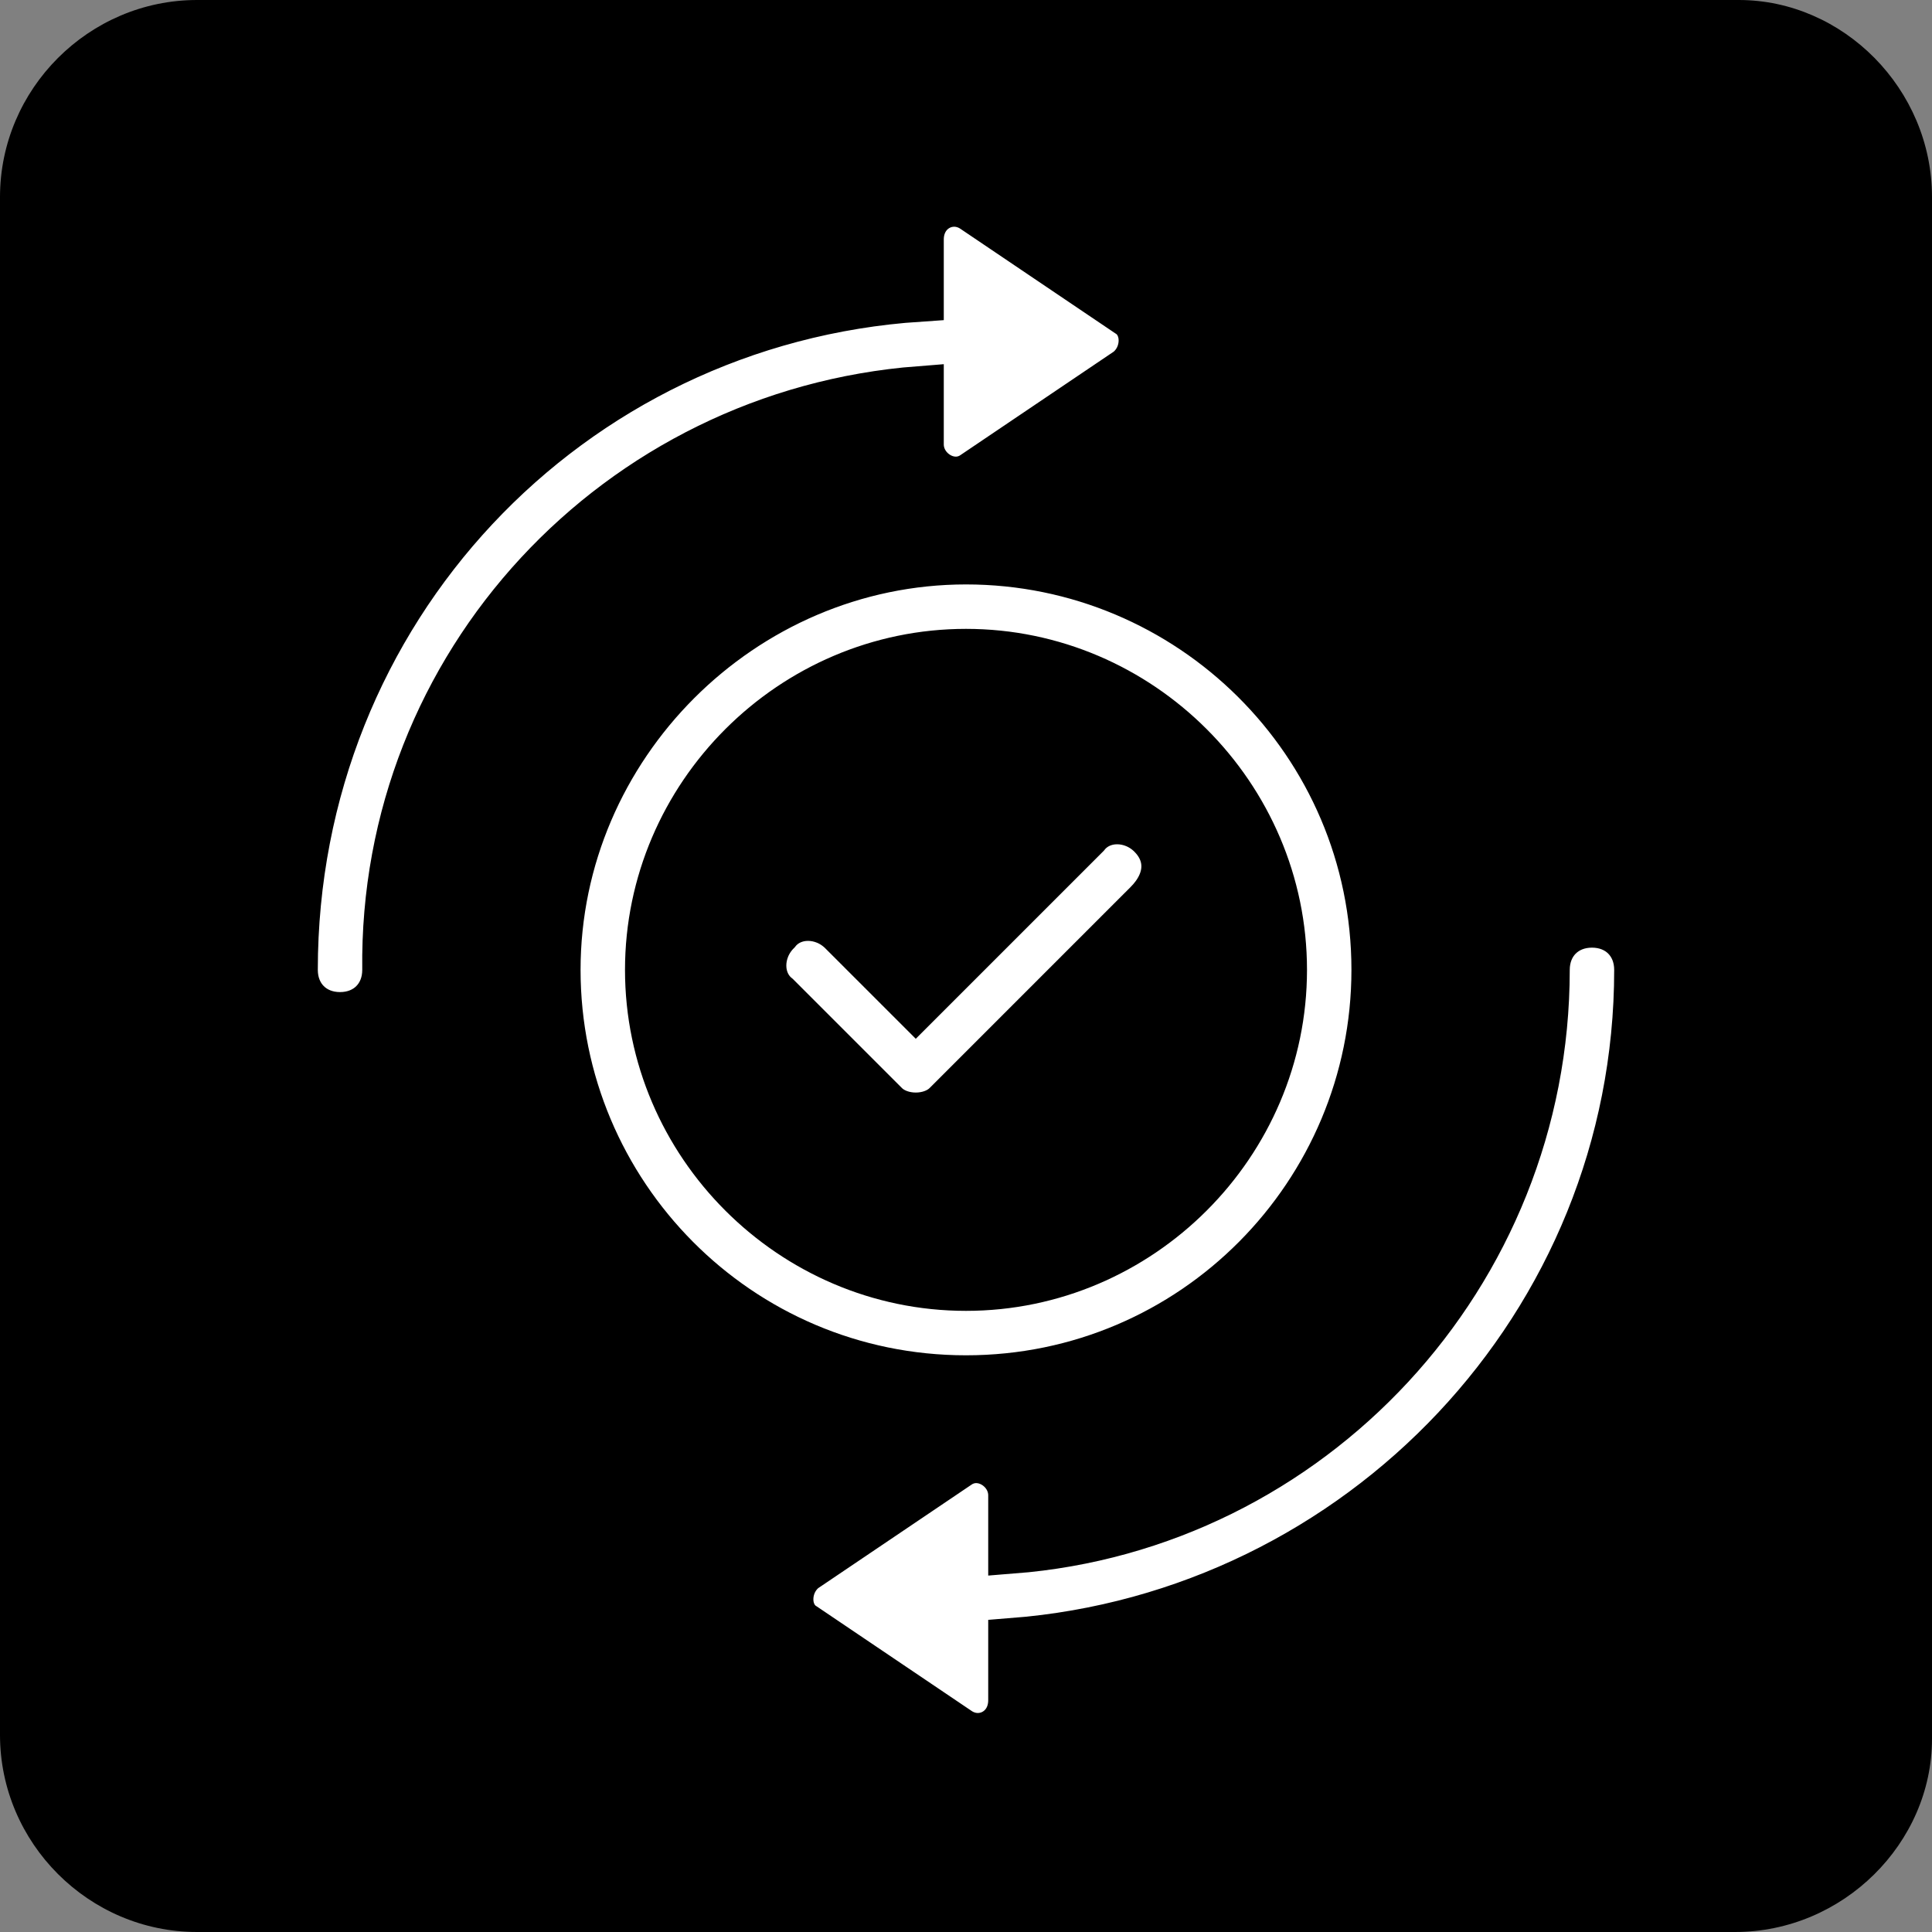 <?xml version="1.0" encoding="utf-8"?>
<!-- Generator: Adobe Illustrator 24.0.1, SVG Export Plug-In . SVG Version: 6.00 Build 0)  -->
<svg version="1.1" id="Layer_1" xmlns="http://www.w3.org/2000/svg" xmlns:xlink="http://www.w3.org/1999/xlink" x="0px" y="0px"
	 width="50px" height="50px" viewBox="0 0 50 50" style="enable-background:new 0 0 50 50;" xml:space="preserve">
<rect x="0" y="0" width="50" height="50" fill="#808080" stroke="none"/>
<style type="text/css">
	.st0{fill:#FFFFFF;stroke:#000000;stroke-width:1.25;stroke-miterlimit:10;}
</style>
<path d="M44.9,50H5.1C2.3,50,0,47.7,0,44.9V5.1C0,2.3,2.3,0,5.1,0H45c2.7,0,5,2.3,5,5.1V45C50,47.7,47.7,50,44.9,50z"/>
<path class="st0" d="M35.6,25.1c0-5.9-4.8-10.6-10.6-10.6s-10.6,4.8-10.6,10.6S19.1,35.7,25,35.7S35.6,30.9,35.6,25.1z M16.8,25.1
	c0-4.5,3.7-8.2,8.2-8.2s8.2,3.7,8.2,8.2s-3.7,8.2-8.2,8.2S16.8,29.6,16.8,25.1z"/>
<path class="st0" d="M23.8,10.1v1.4c0,0.7,0.8,1.2,1.4,0.8l4-2.7c0.5-0.4,0.5-1.2,0-1.5l-4-2.7c-0.6-0.4-1.4,0-1.4,0.8v1.5
	C14.7,8.3,7.6,15.8,7.6,25.1c0,0.7,0.5,1.2,1.2,1.2c0.7,0,1.2-0.5,1.2-1.2C9.9,17.2,16,10.7,23.8,10.1L23.8,10.1z"/>
<path class="st0" d="M42.4,25.1c0-0.7-0.5-1.2-1.2-1.2c-0.7,0-1.2,0.5-1.2,1.2c0,7.9-6.1,14.4-13.8,15v-1.4c0-0.7-0.8-1.2-1.4-0.8
	l-4,2.7c-0.5,0.4-0.5,1.2,0,1.5l4,2.7c0.6,0.4,1.4,0,1.4-0.8v-1.5C35.2,41.8,42.4,34.3,42.4,25.1L42.4,25.1z"/>
<path class="st0" d="M29.8,21.6c-0.5-0.5-1.3-0.5-1.7,0L23.7,26l-1.9-1.9c-0.5-0.5-1.3-0.5-1.7,0c-0.5,0.5-0.5,1.3,0,1.7l2.8,2.8
	c0.2,0.2,0.5,0.3,0.8,0.3c0.3,0,0.6-0.1,0.8-0.3l5.2-5.2C30.3,22.8,30.3,22.1,29.8,21.6L29.8,21.6z"/>
</svg>
